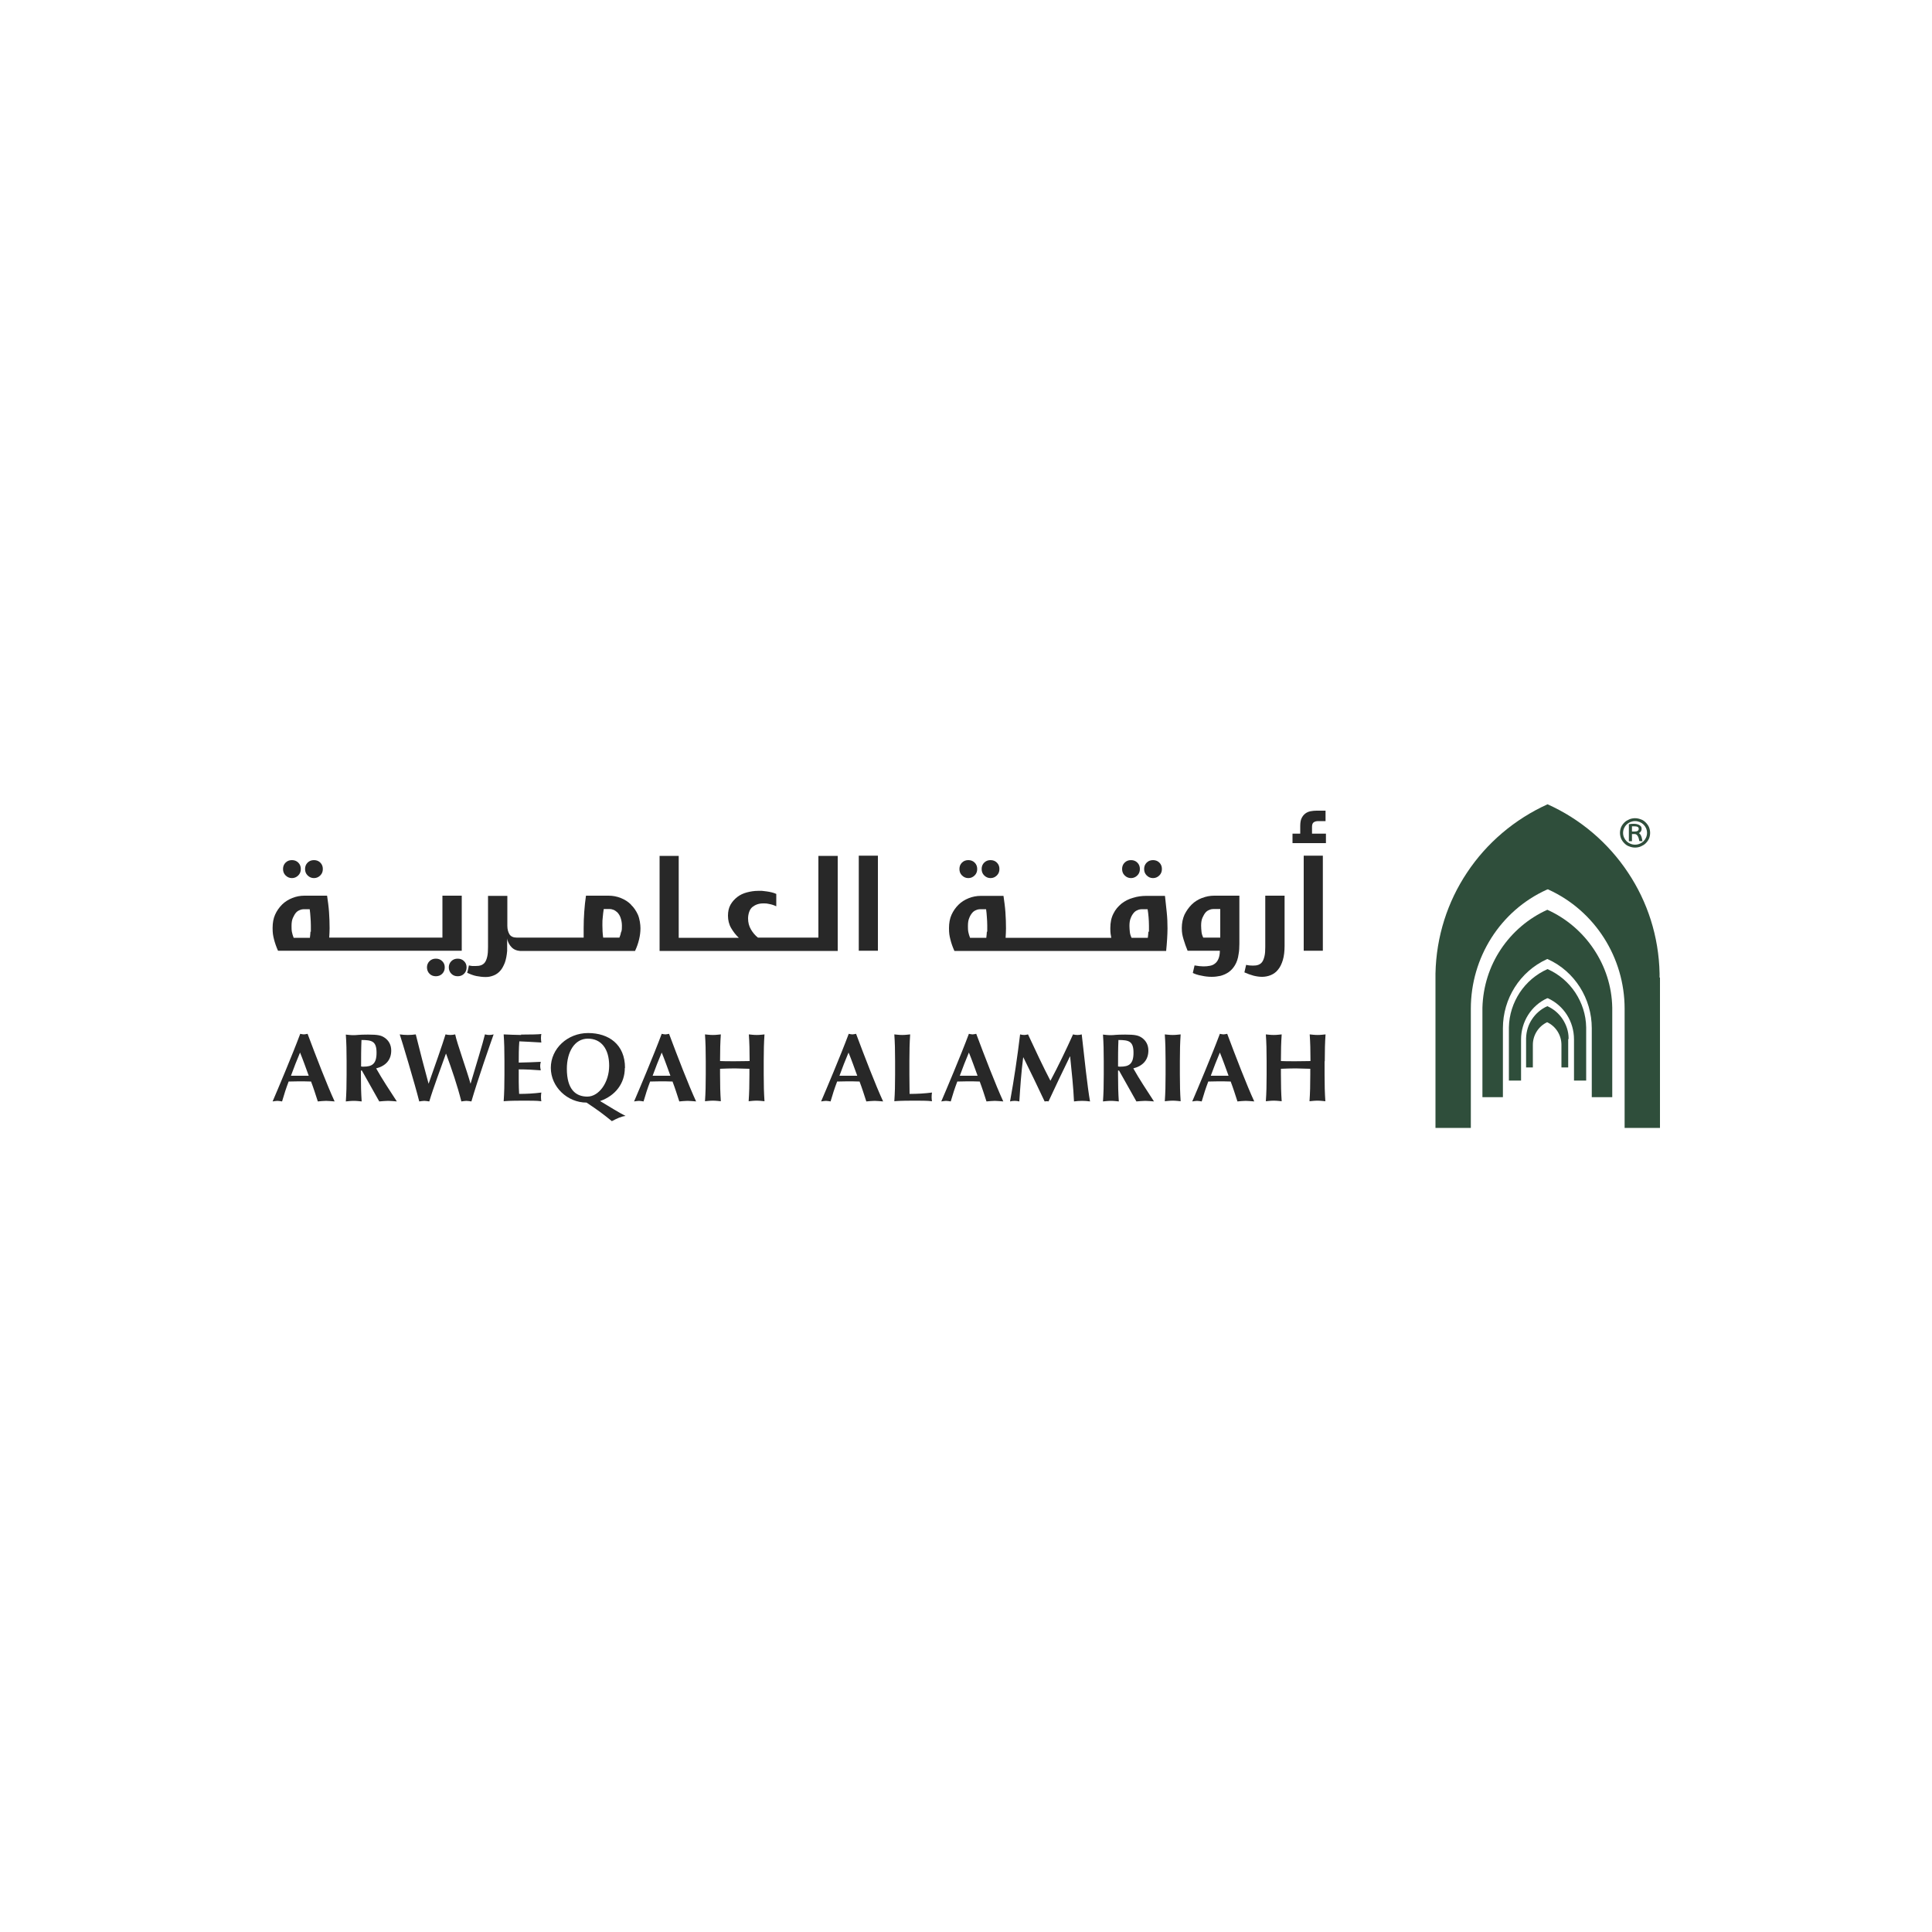 <?xml version="1.0" encoding="UTF-8"?>
<svg xmlns="http://www.w3.org/2000/svg" version="1.1" viewBox="0 0 1000 1000">
  <defs>
    <style>
      .cls-1 {
        fill: #2f4e3b;
      }

      .cls-2 {
        fill: #282828;
      }
    </style>
  </defs>
  <!-- Generator: Adobe Illustrator 28.8.0, SVG Export Plug-In . SVG Version: 1.2.0 Build 19)  -->
  <g>
    <g id="Layer_2">
      <g>
        <g>
          <g>
            <path class="cls-1" d="M859,506v-2.1.2s0,0,0,0v-.2s0,0,0,0c-.4-19.3-6.3-37.2-16.3-52.2-10.2-15.4-24.7-27.8-41.7-35.4-17,7.7-31.5,20-41.7,35.4-10,15-15.9,32.9-16.3,52.2h0s0,.2,0,.2h0s0-.2,0-.2v2.1s0,0,0,0,0,0,0,0v77.8h18.3v-61.7c0-26.4,15.2-50.7,39.3-61.6.2,0,.3-.1.5-.2.2,0,.3.1.5.2,24,11,39.3,35.2,39.3,61.6v61.7h18.3v-77.8s0,0,0,0,0,0,0,0Z"/>
            <path class="cls-1" d="M834.5,522.9v-1.2h0q0,0,0,0h0c0,0,0-.1,0-.1-.2-11.2-3.7-21.5-9.5-30.2-5.9-8.9-14.3-16.1-24.1-20.5-9.8,4.4-18.2,11.6-24.1,20.5-5.8,8.7-9.2,19.1-9.5,30.2h0s0,.1,0,.1h0s0,0,0,0v1.2s0,0,0,0,0,0,0,0v45h10.6v-35.7c0-15.3,8.8-29.3,22.7-35.7,0,0,.2,0,.3-.1,0,0,.2,0,.3.1,13.9,6.3,22.7,20.4,22.7,35.7v35.7h10.6v-45s0,0,0,0,0,0,0,0Z"/>
            <path class="cls-1" d="M821,532.5v-.7h0q0,0,0,0h0c0,0,0,0,0,0-.1-6.7-2.2-12.8-5.6-18-3.5-5.3-8.5-9.6-14.4-12.2-5.9,2.6-10.9,6.9-14.4,12.2-3.4,5.2-5.5,11.4-5.6,18h0s0,0,0,0h0s0,0,0,0v.7s0,0,0,0,0,0,0,0v26.8h6.3v-21.3c0-9.1,5.2-17.5,13.5-21.3,0,0,.1,0,.2,0,0,0,.1,0,.2,0,8.3,3.8,13.5,12.1,13.5,21.3v21.3h6.3v-26.8s0,0,0,0,0,0,0,0Z"/>
            <path class="cls-1" d="M811.9,537.8v-.4h0s0,0,0,0h0s0,0,0,0c0-3.6-1.2-7-3.1-9.9-1.9-2.9-4.7-5.3-7.9-6.7-3.2,1.4-6,3.8-7.9,6.7-1.9,2.8-3,6.2-3.1,9.9h0s0,0,0,0h0s0,0,0,0v.4s0,0,0,0,0,0,0,0v14.7h3.5v-11.7c0-5,2.9-9.6,7.4-11.7,0,0,0,0,0,0,0,0,0,0,0,0,4.5,2.1,7.4,6.7,7.4,11.7v11.7h3.5v-14.7s0,0,0,0,0,0,0,0Z"/>
          </g>
          <g>
            <path class="cls-1" d="M853.5,428.1c-.4-.9-1-1.7-1.7-2.4-.7-.7-1.5-1.3-2.5-1.6-1-.4-2-.6-3-.6s-2.1.2-3,.6c-.9.4-1.8.9-2.5,1.6-.7.7-1.3,1.5-1.7,2.4-.4.9-.6,2-.6,3s.2,2,.6,3c.4.9,1,1.7,1.7,2.4.7.7,1.5,1.3,2.5,1.6,1,.4,2,.6,3,.6s2.1-.2,3-.6c.9-.4,1.8-.9,2.5-1.6.7-.7,1.3-1.5,1.7-2.4.4-.9.6-2,.6-3s-.2-2-.6-3ZM846.3,437.2c-3.4,0-6.2-2.7-6.2-6.1s2.8-6.1,6.2-6.1,6.2,2.7,6.2,6.1-2.8,6.1-6.2,6.1Z"/>
            <path class="cls-1" d="M849.3,432.4c-.2-.5-.6-.9-1-1.2.9-.5,1.4-1.2,1.4-2.2s-.4-1.4-1.1-1.9c-.7-.4-1.6-.7-2.8-.7s-1.6,0-2.6.2h-.1v8.8h1.6v-3.7h1.4c.6,0,1.1.3,1.5.9.4.6.7,1.5.9,2.7h0c0,.1,1.6.1,1.6.1v-.2c-.2-1.3-.5-2.3-.8-2.9ZM846.1,430.4h-1.4v-2.7c.3,0,.7,0,1.2,0,1.6,0,2.3.4,2.3,1.3s-.7,1.4-2.1,1.4Z"/>
          </g>
        </g>
        <g>
          <g>
            <path class="cls-2" d="M157.3,535.4c-.7,0-1.3-.2-1.9-.3-4.3,11.5-11.9,29.4-14.3,35,1-.1,1.7-.3,2.5-.3s1.6.2,2.4.3c1-3.5,2.1-6.9,3.4-10.3,1.8,0,3.5-.1,5.2-.1s4.3,0,6.4.1c1.3,3.4,2.4,6.9,3.5,10.3,1.4-.1,2.9-.3,4.3-.3s2.8.2,4.4.3c-3.8-8.2-9.7-23.5-14-35-.7.1-1.3.3-1.9.3ZM150.6,556.8c1.5-4.1,3-8,4.7-12,1.6,3.9,3,7.9,4.5,12h-9.2Z"/>
            <path class="cls-2" d="M202.5,543.8c0-3-1.3-5.2-3.3-6.6-1.8-1.3-3.6-1.7-8.7-1.7s-5.6.3-7.4.3-3-.2-4.1-.3c.3,4.4.4,8.3.4,13.9v6.8c0,5.6-.1,9.5-.4,13.9,1.1-.1,2.5-.3,4.1-.3s3,.2,4.1.3c-.3-4.4-.4-8.3-.4-13.9v-2.1h.5l9,16c1.5-.1,3.1-.3,4.6-.3s3,.2,4.5.3c-3.7-5.7-7.5-11.4-10.7-17.1,5-1.3,7.8-4.4,7.8-9.3ZM188,552.1c-.4,0-.7,0-1.1-.1,0-4.6,0-9.1.2-13.7,5.5,0,7.8.7,7.8,6.6s-2.4,7.2-6.8,7.2Z"/>
            <path class="cls-2" d="M251,535.4c-.9,4-4.9,16.9-7.4,25.4h-.1c-1.8-6.6-7-20.9-7.9-25.4-.9.2-1.7.3-2.5.3s-1.7-.1-2.5-.3c-1.4,4.7-5.7,16.9-8.7,25.4h-.1c-1.9-7-4.5-16.8-6.6-25.4-1.4.2-2.7.3-4.1.3s-2.8-.1-4.2-.3c.8,2.2,7.9,25.9,10.1,34.7.9-.1,1.8-.3,2.6-.3s1.7.2,2.6.3c2.1-7.1,6.2-17.9,8.6-24.7h.1c3,8.2,5.8,16.4,7.9,24.7.9-.1,1.8-.3,2.6-.3s1.7.2,2.6.3c3.2-11.1,10.1-30.8,11.5-34.7-.8.2-1.6.3-2.3.3s-1.4-.1-2.1-.3Z"/>
            <path class="cls-2" d="M269.7,535.7c-3,0-6-.2-9-.3.3,4.4.4,8.3.4,13.9v6.8c0,5.6-.1,9.5-.4,13.9,1.1-.1,2.5-.3,10.7-.3s7,.2,8.8.3c-.1-.6-.2-1.1-.2-2.2s.1-1.6.2-2.3c-3.9.5-7.7.7-11.5.7-.1-2-.2-4.2-.2-6.3s0-4.3,0-6.4c3.8,0,7.6.2,11.4.5-.2-1.1-.3-1.5-.3-2.1s0-1.1.3-2.3c-3.8.2-7,.3-11.4.4,0-3.7,0-7.3.3-11,1.5,0,7.5.4,11.4.6-.1-.8-.2-1.2-.2-2.3s.1-1.5.2-2.1c-1.4.2-5.6.3-10.5.3Z"/>
            <path class="cls-2" d="M323.5,552.7c0-12.1-8.4-18-19.1-18s-19.3,8.1-19.3,18,8.6,18,18.5,18c6.6,4.4,8.5,5.9,13.1,9.6,2.7-1.4,4.7-2.4,7.1-2.7-3.1-1.5-8.2-4.7-13.2-7.7,8-2.8,12.8-9.2,12.8-17.1ZM293.4,553.2c0-8.7,4-15.6,10.9-15.6s11,5.3,11,14-5.3,16-11.3,16-10.6-3.7-10.6-14.4Z"/>
            <path class="cls-2" d="M395.8,535.4c-1.1.1-2.5.3-4.1.3s-3-.2-4.1-.3c.3,4.4.4,8.2.4,13.8-1.9,0-4,.1-7.6.1s-6,0-7.7-.1c0-5.6.1-9.5.4-13.8-1.1.1-2.5.3-4.1.3s-3-.2-4.1-.3c.3,4.4.4,8.3.4,13.9v6.8c0,5.6-.1,9.5-.4,13.9,1.1-.1,2.5-.3,4.1-.3s3,.2,4.1.3c-.3-4.4-.4-8.3-.4-13.9v-2.9c2.6-.1,5.1-.2,7.6-.2s5.1.2,7.6.2v2.9c0,5.6-.1,9.5-.4,13.9,1.1-.1,2.5-.3,4.1-.3s3,.2,4.1.3c-.3-4.4-.4-8.3-.4-13.9v-6.8c0-5.6.1-9.5.4-13.9Z"/>
            <path class="cls-2" d="M441.2,535.4c-.7,0-1.3-.2-1.9-.3-4.3,11.5-11.9,29.4-14.3,35,1-.1,1.7-.3,2.5-.3s1.6.2,2.4.3c1-3.5,2.1-6.9,3.4-10.3,1.8,0,3.5-.1,5.2-.1s4.3,0,6.4.1c1.3,3.4,2.4,6.9,3.5,10.3,1.4-.1,2.9-.3,4.3-.3s2.8.2,4.4.3c-3.8-8.2-9.7-23.5-14-35-.7.1-1.3.3-1.9.3ZM434.5,556.8c1.5-4.1,3-8,4.7-12,1.6,3.9,3,7.9,4.5,12h-9.2Z"/>
            <path class="cls-2" d="M470.8,566.3c0-2.6-.1-6.4-.1-10.2v-6.8c0-5.6.1-9.5.4-13.9-1.1.1-2.5.3-4.1.3s-3-.2-4.1-.3c.3,4.4.4,8.3.4,13.9v6.8c0,5.6-.1,9.5-.4,13.9,1.1-.1,2.5-.3,10.7-.3s7,.2,8.8.3c-.1-.6-.2-1.1-.2-2.2s.1-1.6.2-2.3c-3.9.5-7.7.7-11.5.7Z"/>
            <path class="cls-2" d="M344.4,535.4c-.7,0-1.3-.2-1.9-.3-4.3,11.5-11.9,29.4-14.3,35,1-.1,1.7-.3,2.5-.3s1.6.2,2.4.3c1-3.5,2.1-6.9,3.4-10.3,1.8,0,3.5-.1,5.2-.1s4.3,0,6.4.1c1.3,3.4,2.4,6.9,3.5,10.3,1.4-.1,2.9-.3,4.3-.3s2.8.2,4.4.3c-3.8-8.2-9.7-23.5-14-35-.7.1-1.3.3-1.9.3ZM337.8,556.8c1.5-4.1,3-8,4.7-12,1.6,3.9,3,7.9,4.5,12h-9.2Z"/>
            <path class="cls-2" d="M503.4,535.4c-.7,0-1.3-.2-1.9-.3-4.3,11.5-11.9,29.4-14.3,35,1-.1,1.7-.3,2.5-.3s1.6.2,2.4.3c1-3.5,2.1-6.9,3.4-10.3,1.8,0,3.5-.1,5.2-.1s4.3,0,6.4.1c1.3,3.4,2.4,6.9,3.5,10.3,1.4-.1,2.9-.3,4.3-.3s2.8.2,4.4.3c-3.8-8.2-9.7-23.5-14-35-.7.1-1.3.3-1.9.3ZM496.8,556.8c1.5-4.1,3-8,4.7-12,1.6,3.9,3,7.9,4.5,12h-9.2Z"/>
            <path class="cls-2" d="M557.6,535.7c-.7,0-1.5-.1-2.2-.3-3.6,8-7.7,16.5-11.7,24-3.7-7.1-7.9-16-11.6-24-.7.2-1.4.3-2,.3s-1.4-.1-2.1-.3c-1.4,11.6-3.1,23.1-5.2,34.7.8-.2,1.6-.3,2.4-.3s1.6.1,2.4.3c.5-7.6,1-15.2,2-22.8h.1c3.8,7.6,7.4,15.2,11,22.8.3,0,.7-.1,1-.1s.7,0,1,.1c3.6-7.8,7.3-15.5,11.1-23.3h.1c.8,7.8,1.7,16.3,2,23.3,1.4-.2,2.8-.3,4.2-.3s2.7.1,4.1.3c-1.3-7.1-3-23.1-4.3-34.7-.7.2-1.4.3-2.1.3Z"/>
            <path class="cls-2" d="M594.4,543.8c0-3-1.3-5.2-3.3-6.6-1.8-1.3-3.6-1.7-8.7-1.7s-5.6.3-7.4.3-3-.2-4.1-.3c.3,4.4.4,8.3.4,13.9v6.8c0,5.6-.1,9.5-.4,13.9,1.1-.1,2.5-.3,4.1-.3s3,.2,4.1.3c-.3-4.4-.4-8.3-.4-13.9v-2.1h.5l9,16c1.5-.1,3.1-.3,4.6-.3s3,.2,4.5.3c-3.7-5.7-7.5-11.4-10.7-17.1,5-1.3,7.8-4.4,7.8-9.3ZM579.8,552.1c-.4,0-.7,0-1.1-.1,0-4.6,0-9.1.2-13.7,5.5,0,7.8.7,7.8,6.6s-2.4,7.2-6.8,7.2Z"/>
            <path class="cls-2" d="M611.1,535.4c-1.1.1-2.5.3-4.1.3s-3-.2-4.1-.3c.3,4.4.4,8.3.4,13.9v6.8c0,5.6-.1,9.5-.4,13.9,1.1-.1,2.5-.3,4.1-.3s3,.2,4.1.3c-.3-4.4-.4-8.3-.4-13.9v-6.8c0-5.6.1-9.5.4-13.9Z"/>
            <path class="cls-2" d="M633.3,535.4c-.7,0-1.3-.2-1.9-.3-4.3,11.5-11.9,29.4-14.3,35,1-.1,1.7-.3,2.5-.3s1.6.2,2.4.3c1-3.5,2.1-6.9,3.4-10.3,1.8,0,3.5-.1,5.2-.1s4.3,0,6.4.1c1.3,3.4,2.4,6.9,3.5,10.3,1.4-.1,2.9-.3,4.3-.3s2.8.2,4.4.3c-3.8-8.2-9.7-23.5-14-35-.7.1-1.3.3-1.9.3ZM626.7,556.8c1.5-4.1,3-8,4.7-12,1.6,3.9,3,7.9,4.5,12h-9.2Z"/>
            <path class="cls-2" d="M685.7,549.3c0-5.6.1-9.5.4-13.9-1.1.1-2.5.3-4.1.3s-3-.2-4.1-.3c.3,4.4.4,8.2.4,13.8-1.9,0-4,.1-7.6.1s-6,0-7.7-.1c0-5.6.1-9.5.4-13.8-1.1.1-2.5.3-4.1.3s-3-.2-4.1-.3c.3,4.4.4,8.3.4,13.9v6.8c0,5.6-.1,9.5-.4,13.9,1.1-.1,2.5-.3,4.1-.3s3,.2,4.1.3c-.3-4.4-.4-8.3-.4-13.9v-2.9c2.6-.1,5.1-.2,7.6-.2s5.1.2,7.6.2v2.9c0,5.6-.1,9.5-.4,13.9,1.1-.1,2.5-.3,4.1-.3s3,.2,4.1.3c-.3-4.4-.4-8.3-.4-13.9v-6.8Z"/>
          </g>
          <g>
            <path class="cls-2" d="M151.1,454.5c1.3,0,2.4-.5,3.3-1.4.9-.9,1.3-2,1.3-3.3s-.4-2.4-1.3-3.3c-.9-.9-2-1.3-3.3-1.3s-2.4.4-3.3,1.3c-.9.9-1.3,2-1.3,3.3s.4,2.4,1.3,3.3c.9.9,2,1.4,3.3,1.4Z"/>
            <path class="cls-2" d="M162.5,454.5c1.3,0,2.4-.5,3.3-1.4.9-.9,1.3-2,1.3-3.3s-.4-2.4-1.3-3.3c-.9-.9-2-1.3-3.3-1.3s-2.4.4-3.3,1.3c-.9.9-1.3,2-1.3,3.3s.4,2.4,1.3,3.3c.9.9,2,1.4,3.3,1.4Z"/>
            <path class="cls-2" d="M236.9,496.2c-1.3,0-2.4.4-3.3,1.3-.9.9-1.3,2-1.3,3.2s.4,2.4,1.3,3.3,2,1.3,3.3,1.3,2.4-.4,3.3-1.3c.9-.9,1.3-2,1.3-3.3s-.4-2.3-1.3-3.2c-.9-.9-2-1.3-3.3-1.3Z"/>
            <path class="cls-2" d="M225.6,496.2c-1.3,0-2.4.4-3.3,1.3-.9.9-1.3,2-1.3,3.2s.4,2.4,1.3,3.3c.9.9,2,1.3,3.3,1.3s2.4-.4,3.3-1.3c.9-.9,1.3-2,1.3-3.3s-.4-2.3-1.3-3.2c-.9-.9-2-1.3-3.3-1.3Z"/>
            <path class="cls-2" d="M239,492.1v-28.5h-10v21.7h-58.6c.1-1.7.2-3.3.2-4.9,0-2.7-.1-5.5-.3-8.4-.2-2.8-.6-5.6-1-8.4h-11.7c-2.2,0-4.3.4-6.3,1.2-2,.8-3.8,1.9-5.3,3.4-1.5,1.5-2.7,3.2-3.6,5.2-.9,2-1.3,4.3-1.3,6.9s.2,3.8.7,5.8,1.2,4,2.1,6h95.2ZM160.7,482.2c0,1-.2,2.1-.3,3.2h-8.4c-.4-1-.7-2-.9-3-.2-1-.2-2.1-.2-3.2,0-1.6.2-3,.7-4.1s1-2,1.6-2.7c.6-.7,1.3-1.1,2.1-1.4.7-.3,1.4-.4,2-.4h3c.2,1.3.3,2.7.4,4.1.1,1.4.2,2.9.2,4.4s0,2.1,0,3.2Z"/>
            <path class="cls-2" d="M326.6,468.2c-1.5-1.5-3.3-2.6-5.3-3.4-2-.8-4.1-1.2-6.3-1.2h-11.7c-.4,2.7-.7,5.5-.9,8.4-.2,2.8-.3,5.6-.3,8.4v2.4c0,.8,0,1.6,0,2.5h-34.7c-1.7,0-3-.6-3.7-1.7-.7-1.2-1.1-2.6-1.1-4.4v-15.5h-10v26.5c0,2-.1,3.6-.4,4.9-.3,1.3-.7,2.3-1.2,3-.5.7-1.2,1.2-2,1.5-.8.3-1.7.4-2.8.4s-1.1,0-1.7,0-1.2-.2-1.8-.3c-.1.7-.3,1.3-.4,1.9-.1.6-.3,1.3-.5,1.9,1.7.8,3.3,1.4,4.8,1.7,1.6.3,3.2.5,4.8.5s2.8-.3,4.1-.8c1.3-.5,2.4-1.3,3.4-2.4,1-1.1,1.7-2.5,2.4-4.2.6-1.7,1-3.7,1.2-6.1,0-.5,0-1,0-1.6,0-.6,0-1.1,0-1.7v-3.2c.1.9.4,1.7.8,2.5.4.8.9,1.5,1.5,2.1.6.6,1.3,1.1,2.1,1.4.5.2.9.3,1.5.4.2,0,.5.1.8.1h59.5c.9-1.9,1.6-3.9,2.1-6s.7-4,.7-5.8-.4-4.8-1.3-6.9c-.9-2-2.1-3.8-3.6-5.2ZM321.5,482.3c-.2,1.1-.5,2.1-.9,3h-8.4c-.3-2.1-.4-4.2-.4-6.3s0-3,.2-4.4c.1-1.4.3-2.8.5-4.1h3c.6,0,1.2.1,2,.4s1.4.8,2.1,1.4c.6.7,1.2,1.5,1.6,2.7s.7,2.5.7,4.1,0,2.1-.3,3.2Z"/>
            <path class="cls-2" d="M423.7,485.3h-31.4c-1.4-1.1-2.6-2.5-3.6-4.2-1-1.7-1.5-3.6-1.5-5.7s.7-4.7,2.2-5.9,3.3-1.9,5.6-1.9,1.8.1,3.1.3c1.2.2,2.5.6,3.7,1.2v-6.4c-.7-.3-1.4-.6-2.3-.8-.9-.2-1.7-.4-2.6-.5-.9-.1-1.7-.2-2.5-.3-.8,0-1.5,0-2,0-2,0-3.9.3-5.8.8-1.9.5-3.6,1.3-5,2.4-1.4,1.1-2.6,2.4-3.5,4-.9,1.6-1.3,3.5-1.3,5.7s.5,4.4,1.6,6.3c1.1,1.9,2.4,3.6,4,5.1h-31.1v-42.4h-9.9v49.2h92.2v-49.2h-10v42.4Z"/>
            <rect class="cls-2" x="444.5" y="442.9" width="9.9" height="49.2"/>
            <path class="cls-2" d="M512.7,454.5c1.3,0,2.4-.5,3.3-1.4.9-.9,1.3-2,1.3-3.3s-.4-2.4-1.3-3.3c-.9-.9-2-1.3-3.3-1.3s-2.4.4-3.3,1.3c-.9.9-1.3,2-1.3,3.3s.4,2.4,1.3,3.3c.9.9,2,1.4,3.3,1.4Z"/>
            <path class="cls-2" d="M501.2,454.5c1.3,0,2.4-.5,3.3-1.4.9-.9,1.3-2,1.3-3.3s-.4-2.4-1.3-3.3c-.9-.9-2-1.3-3.3-1.3s-2.4.4-3.3,1.3c-.9.9-1.3,2-1.3,3.3s.4,2.4,1.3,3.3c.9.9,2,1.4,3.3,1.4Z"/>
            <path class="cls-2" d="M596.8,454.5c1.3,0,2.4-.5,3.3-1.4.9-.9,1.3-2,1.3-3.3s-.4-2.4-1.3-3.3c-.9-.9-2-1.3-3.3-1.3s-2.4.4-3.3,1.3c-.9.9-1.3,2-1.3,3.3s.4,2.4,1.3,3.3c.9.9,2,1.4,3.3,1.4Z"/>
            <path class="cls-2" d="M602.9,463.7h-9.5c-2.4,0-4.7.3-6.9,1-2.2.6-4.2,1.6-6,3-1.7,1.4-3.2,3.1-4.2,5.2-1.1,2.1-1.6,4.6-1.6,7.5s.2,3.2.5,5h-54.7c.1-1.7.2-3.3.2-4.9,0-2.7-.1-5.5-.3-8.4-.2-2.8-.6-5.6-1-8.4h-11.7c-2.2,0-4.3.4-6.3,1.2-2,.8-3.8,1.9-5.3,3.4-1.5,1.5-2.7,3.2-3.6,5.2-.9,2-1.3,4.3-1.3,6.9s.2,3.8.7,5.8c.5,2.1,1.2,4,2.1,6h109.6c.2-2.2.4-4.3.5-6.2.1-1.9.2-3.7.2-5.4,0-2.7-.1-5.5-.4-8.4-.3-2.8-.6-5.6-.9-8.4ZM510.8,482.2c0,1-.2,2.1-.3,3.2h-8.4c-.4-1-.7-2-.9-3-.2-1-.2-2.1-.2-3.2,0-1.6.2-3,.7-4.1.4-1.1,1-2,1.6-2.7.6-.7,1.3-1.1,2.1-1.4.7-.3,1.4-.4,2-.4h3c.2,1.3.3,2.7.4,4.1.1,1.4.2,2.9.2,4.4s0,2.1,0,3.2ZM594.4,482.2c0,1-.2,2.1-.3,3.2h-8.4c-.5-1-.8-2-.9-3-.1-1-.2-2.1-.2-3.2,0-1.6.2-3,.7-4.1.4-1.1,1-2,1.6-2.7.6-.7,1.3-1.1,2.1-1.4.7-.3,1.4-.4,2-.4h3c.2,1.3.4,2.7.5,4.1.1,1.4.2,2.9.2,4.4s0,2.1,0,3.2Z"/>
            <path class="cls-2" d="M585.4,454.5c1.3,0,2.4-.5,3.3-1.4.9-.9,1.3-2,1.3-3.3s-.4-2.4-1.3-3.3c-.9-.9-2-1.3-3.3-1.3s-2.4.4-3.3,1.3c-.9.9-1.3,2-1.3,3.3s.4,2.4,1.3,3.3c.9.9,2,1.4,3.3,1.4Z"/>
            <path class="cls-2" d="M622.1,464.8c-2,.8-3.8,1.9-5.3,3.4-1.5,1.5-2.7,3.2-3.7,5.2-.9,2-1.4,4.3-1.4,6.9s.3,3.8.9,5.9c.6,2,1.3,4,2.1,5.9h16.7c0,1.7-.3,3.1-.7,4.1-.4,1-1,1.9-1.8,2.5-.7.6-1.6,1-2.7,1.2-1,.2-2.1.3-3.3.3s-3-.2-4.6-.5l-.9,3.9c1.2.6,2.7,1.1,4.5,1.4,1.7.4,3.5.6,5.3.6s2.9-.2,4.5-.5c1.5-.4,2.9-1,4.2-1.9,1.3-.9,2.4-2.1,3.3-3.6.9-1.5,1.6-3.4,1.9-5.8.3-1.6.4-3.4.4-5.4v-24.8h-13c-2.2,0-4.3.4-6.3,1.2ZM631.5,485.3h-8.7c-.5-1-.8-2-.9-3-.1-1-.2-2.1-.2-3.2,0-1.6.2-3,.7-4.1s1-2,1.6-2.7c.6-.7,1.3-1.1,2.1-1.4.7-.3,1.4-.4,2-.4h3.5v14.8Z"/>
            <path class="cls-2" d="M654.9,490.1c0,2-.1,3.6-.4,4.8-.3,1.3-.7,2.3-1.2,3-.5.7-1.2,1.2-2,1.5-.8.3-1.7.4-2.8.4s-2.3-.1-3.5-.4l-.9,3.9c1.6.7,3.2,1.3,4.7,1.7,1.6.4,3.1.6,4.5.6s3.1-.3,4.5-.9c1.4-.6,2.7-1.5,3.7-2.8,1.1-1.3,1.9-3,2.5-5,.6-2,.9-4.5.9-7.4v-25.9h-10v26.5Z"/>
            <path class="cls-2" d="M679.1,431.6v-3.7c0-1.1.3-1.9.9-2.3.6-.4,1.4-.6,2.3-.6h3.8v-5.4h-4.6c-1.1,0-2.1.1-3.2.3-1,.2-1.9.6-2.7,1.2-.8.6-1.4,1.4-1.9,2.4-.5,1-.7,2.4-.7,4.1v3.9h-4v4.9h17.3v-4.9h-7.3Z"/>
            <rect class="cls-2" x="674.8" y="442.9" width="9.9" height="49.2"/>
          </g>
        </g>
      </g>
    </g>
  </g>
</svg>